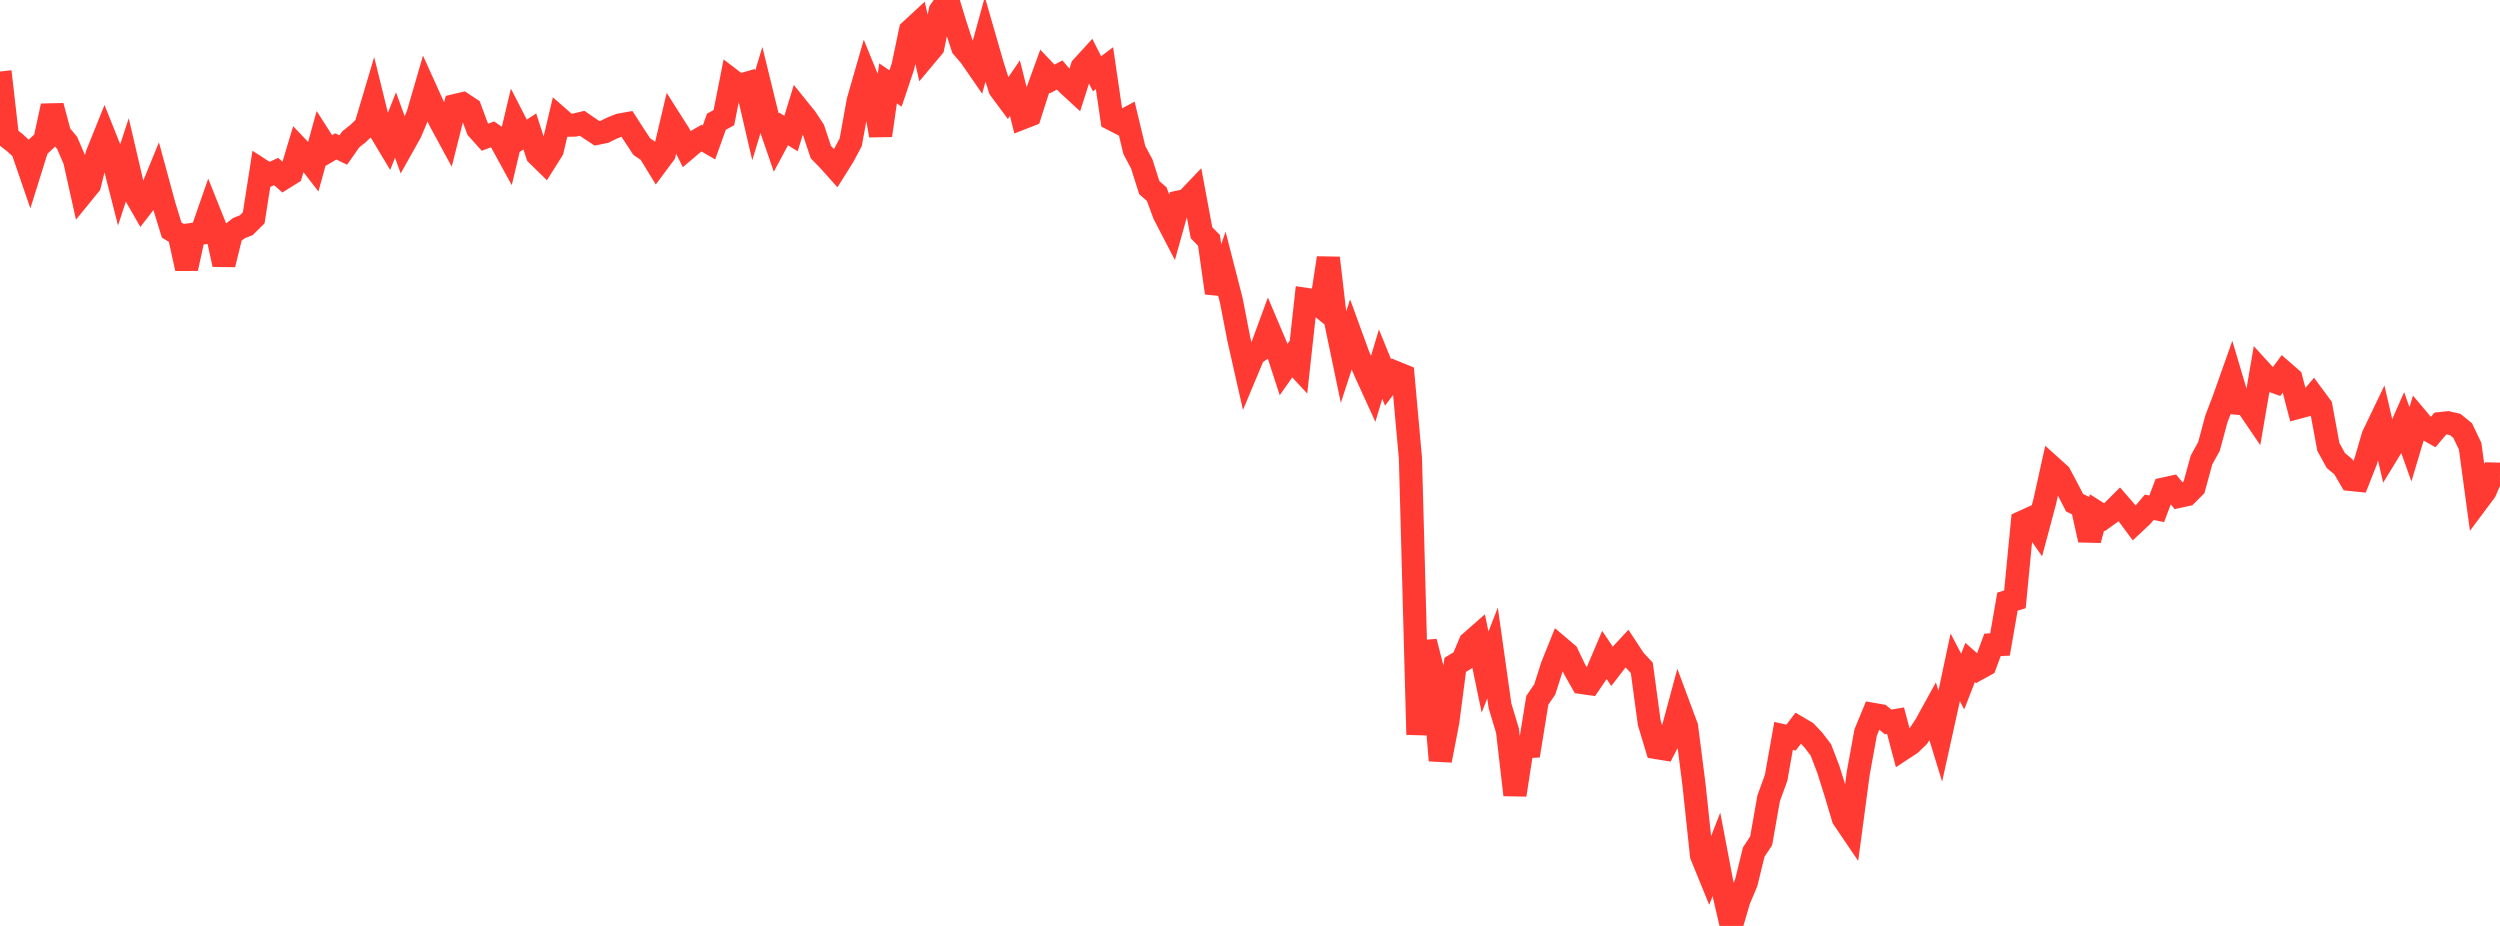<?xml version="1.0" standalone="no"?>
<!DOCTYPE svg PUBLIC "-//W3C//DTD SVG 1.1//EN" "http://www.w3.org/Graphics/SVG/1.1/DTD/svg11.dtd">

<svg width="135" height="50" viewBox="0 0 135 50" preserveAspectRatio="none" 
  xmlns="http://www.w3.org/2000/svg"
  xmlns:xlink="http://www.w3.org/1999/xlink">


<polyline points="0.0, 3.863 0.403, 7.391 0.806, 7.708 1.209, 8.078 1.612, 9.249 2.015, 7.962 2.418, 7.583 2.821, 5.722 3.224, 7.234 3.627, 7.72 4.03, 8.656 4.433, 10.467 4.836, 9.972 5.239, 8.349 5.642, 7.348 6.045, 8.357 6.448, 9.937 6.851, 8.704 7.254, 10.431 7.657, 11.134 8.06, 10.613 8.463, 9.628 8.866, 11.11 9.269, 12.42 9.672, 12.666 10.075, 14.499 10.478, 12.646 10.881, 12.588 11.284, 11.431 11.687, 12.438 12.09, 14.281 12.493, 12.633 12.896, 12.323 13.299, 12.16 13.701, 11.762 14.104, 9.187 14.507, 9.447 14.91, 9.262 15.313, 9.618 15.716, 9.366 16.119, 8.025 16.522, 8.45 16.925, 8.97 17.328, 7.514 17.731, 8.145 18.134, 7.907 18.537, 8.102 18.94, 7.526 19.343, 7.205 19.746, 6.816 20.149, 5.463 20.552, 7.099 20.955, 7.77 21.358, 6.75 21.761, 7.866 22.164, 7.147 22.567, 6.189 22.97, 4.803 23.373, 5.694 23.776, 6.554 24.179, 7.296 24.582, 5.699 24.985, 5.604 25.388, 5.871 25.791, 6.956 26.194, 7.407 26.597, 7.258 27.0, 7.538 27.403, 8.274 27.806, 6.577 28.209, 7.362 28.612, 7.098 29.015, 8.351 29.418, 8.746 29.821, 8.105 30.224, 6.409 30.627, 6.763 31.03, 6.754 31.433, 6.657 31.836, 6.934 32.239, 7.199 32.642, 7.117 33.045, 6.918 33.448, 6.755 33.851, 6.683 34.254, 7.306 34.657, 7.918 35.06, 8.192 35.463, 8.849 35.866, 8.308 36.269, 6.601 36.672, 7.235 37.075, 8.037 37.478, 7.695 37.881, 7.46 38.284, 7.693 38.687, 6.572 39.09, 6.352 39.493, 4.314 39.896, 4.622 40.299, 4.507 40.701, 6.235 41.104, 4.903 41.507, 6.549 41.91, 7.718 42.313, 6.963 42.716, 7.212 43.119, 5.894 43.522, 6.394 43.925, 7.008 44.328, 8.217 44.731, 8.629 45.134, 9.079 45.537, 8.437 45.94, 7.678 46.343, 5.446 46.746, 4.047 47.149, 5.031 47.552, 7.313 47.955, 4.503 48.358, 4.778 48.761, 3.58 49.164, 1.656 49.567, 1.283 49.97, 3.027 50.373, 2.546 50.776, 0.582 51.179, 0.0 51.582, 1.324 51.985, 2.555 52.388, 3.02 52.791, 3.604 53.194, 2.142 53.597, 3.54 54.0, 4.806 54.403, 5.348 54.806, 4.758 55.209, 6.368 55.612, 6.211 56.015, 4.951 56.418, 3.842 56.821, 4.264 57.224, 4.048 57.627, 4.513 58.03, 4.885 58.433, 3.627 58.836, 3.186 59.239, 3.984 59.642, 3.681 60.045, 6.428 60.448, 6.636 60.851, 6.421 61.254, 8.101 61.657, 8.856 62.06, 10.131 62.463, 10.483 62.866, 11.571 63.269, 12.348 63.672, 10.907 64.075, 10.821 64.478, 10.399 64.881, 12.568 65.284, 12.978 65.687, 15.818 66.09, 14.666 66.493, 16.236 66.896, 18.314 67.299, 20.093 67.701, 19.132 68.104, 18.863 68.507, 17.765 68.91, 18.716 69.313, 19.96 69.716, 19.386 70.119, 19.822 70.522, 16.167 70.925, 16.225 71.328, 16.555 71.731, 13.931 72.134, 17.393 72.537, 19.326 72.94, 18.084 73.343, 19.19 73.746, 20.127 74.149, 21.009 74.552, 19.666 74.955, 20.652 75.358, 20.116 75.761, 20.28 76.164, 24.75 76.567, 39.669 76.97, 34.652 77.373, 36.224 77.776, 41.064 78.179, 38.987 78.582, 35.901 78.985, 35.659 79.388, 34.704 79.791, 34.35 80.194, 36.293 80.597, 35.26 81.0, 38.112 81.403, 39.451 81.806, 42.923 82.209, 40.33 82.612, 40.308 83.015, 37.816 83.418, 37.227 83.821, 35.958 84.224, 34.959 84.627, 35.301 85.03, 36.147 85.433, 36.857 85.836, 36.914 86.239, 36.321 86.642, 35.373 87.045, 35.973 87.448, 35.451 87.851, 35.016 88.254, 35.631 88.657, 36.064 89.06, 39.035 89.463, 40.371 89.866, 40.437 90.269, 39.654 90.672, 38.161 91.075, 39.244 91.478, 42.389 91.881, 46.187 92.284, 47.174 92.687, 46.138 93.09, 48.256 93.493, 50.0 93.896, 48.615 94.299, 47.659 94.701, 46.012 95.104, 45.402 95.507, 43.109 95.91, 42.004 96.313, 39.738 96.716, 39.831 97.119, 39.303 97.522, 39.54 97.925, 39.965 98.328, 40.498 98.731, 41.549 99.134, 42.838 99.537, 44.188 99.94, 44.783 100.343, 41.768 100.746, 39.551 101.149, 38.578 101.552, 38.648 101.955, 38.982 102.358, 38.913 102.761, 40.431 103.164, 40.166 103.567, 39.779 103.97, 39.172 104.373, 38.442 104.776, 39.756 105.179, 37.933 105.582, 36.036 105.985, 36.805 106.388, 35.774 106.791, 36.129 107.194, 35.908 107.597, 34.821 108.0, 34.803 108.403, 32.486 108.806, 32.365 109.209, 28.196 109.612, 28.013 110.015, 28.586 110.418, 27.078 110.821, 25.252 111.224, 25.615 111.627, 26.37 112.03, 27.149 112.433, 27.342 112.836, 29.158 113.239, 27.672 113.642, 27.927 114.045, 27.638 114.448, 27.237 114.851, 27.702 115.254, 28.245 115.657, 27.867 116.06, 27.393 116.463, 27.475 116.866, 26.402 117.269, 26.314 117.672, 26.801 118.075, 26.714 118.478, 26.31 118.881, 24.84 119.284, 24.11 119.687, 22.614 120.09, 21.559 120.493, 20.422 120.896, 21.78 121.299, 21.814 121.701, 22.406 122.104, 20.056 122.507, 20.498 122.91, 20.639 123.313, 20.092 123.716, 20.443 124.119, 21.989 124.522, 21.88 124.925, 21.404 125.328, 21.949 125.731, 24.131 126.134, 24.867 126.537, 25.202 126.94, 25.891 127.343, 25.932 127.746, 24.91 128.149, 23.533 128.552, 22.693 128.955, 24.435 129.358, 23.775 129.761, 22.863 130.164, 23.993 130.567, 22.648 130.97, 23.127 131.373, 23.354 131.776, 22.875 132.179, 22.83 132.582, 22.923 132.985, 23.251 133.388, 24.096 133.791, 27.065 134.194, 26.525 134.597, 25.597 135.0, 25.607" fill="none" stroke="#ff3a33" stroke-width="1.25"/>

</svg>